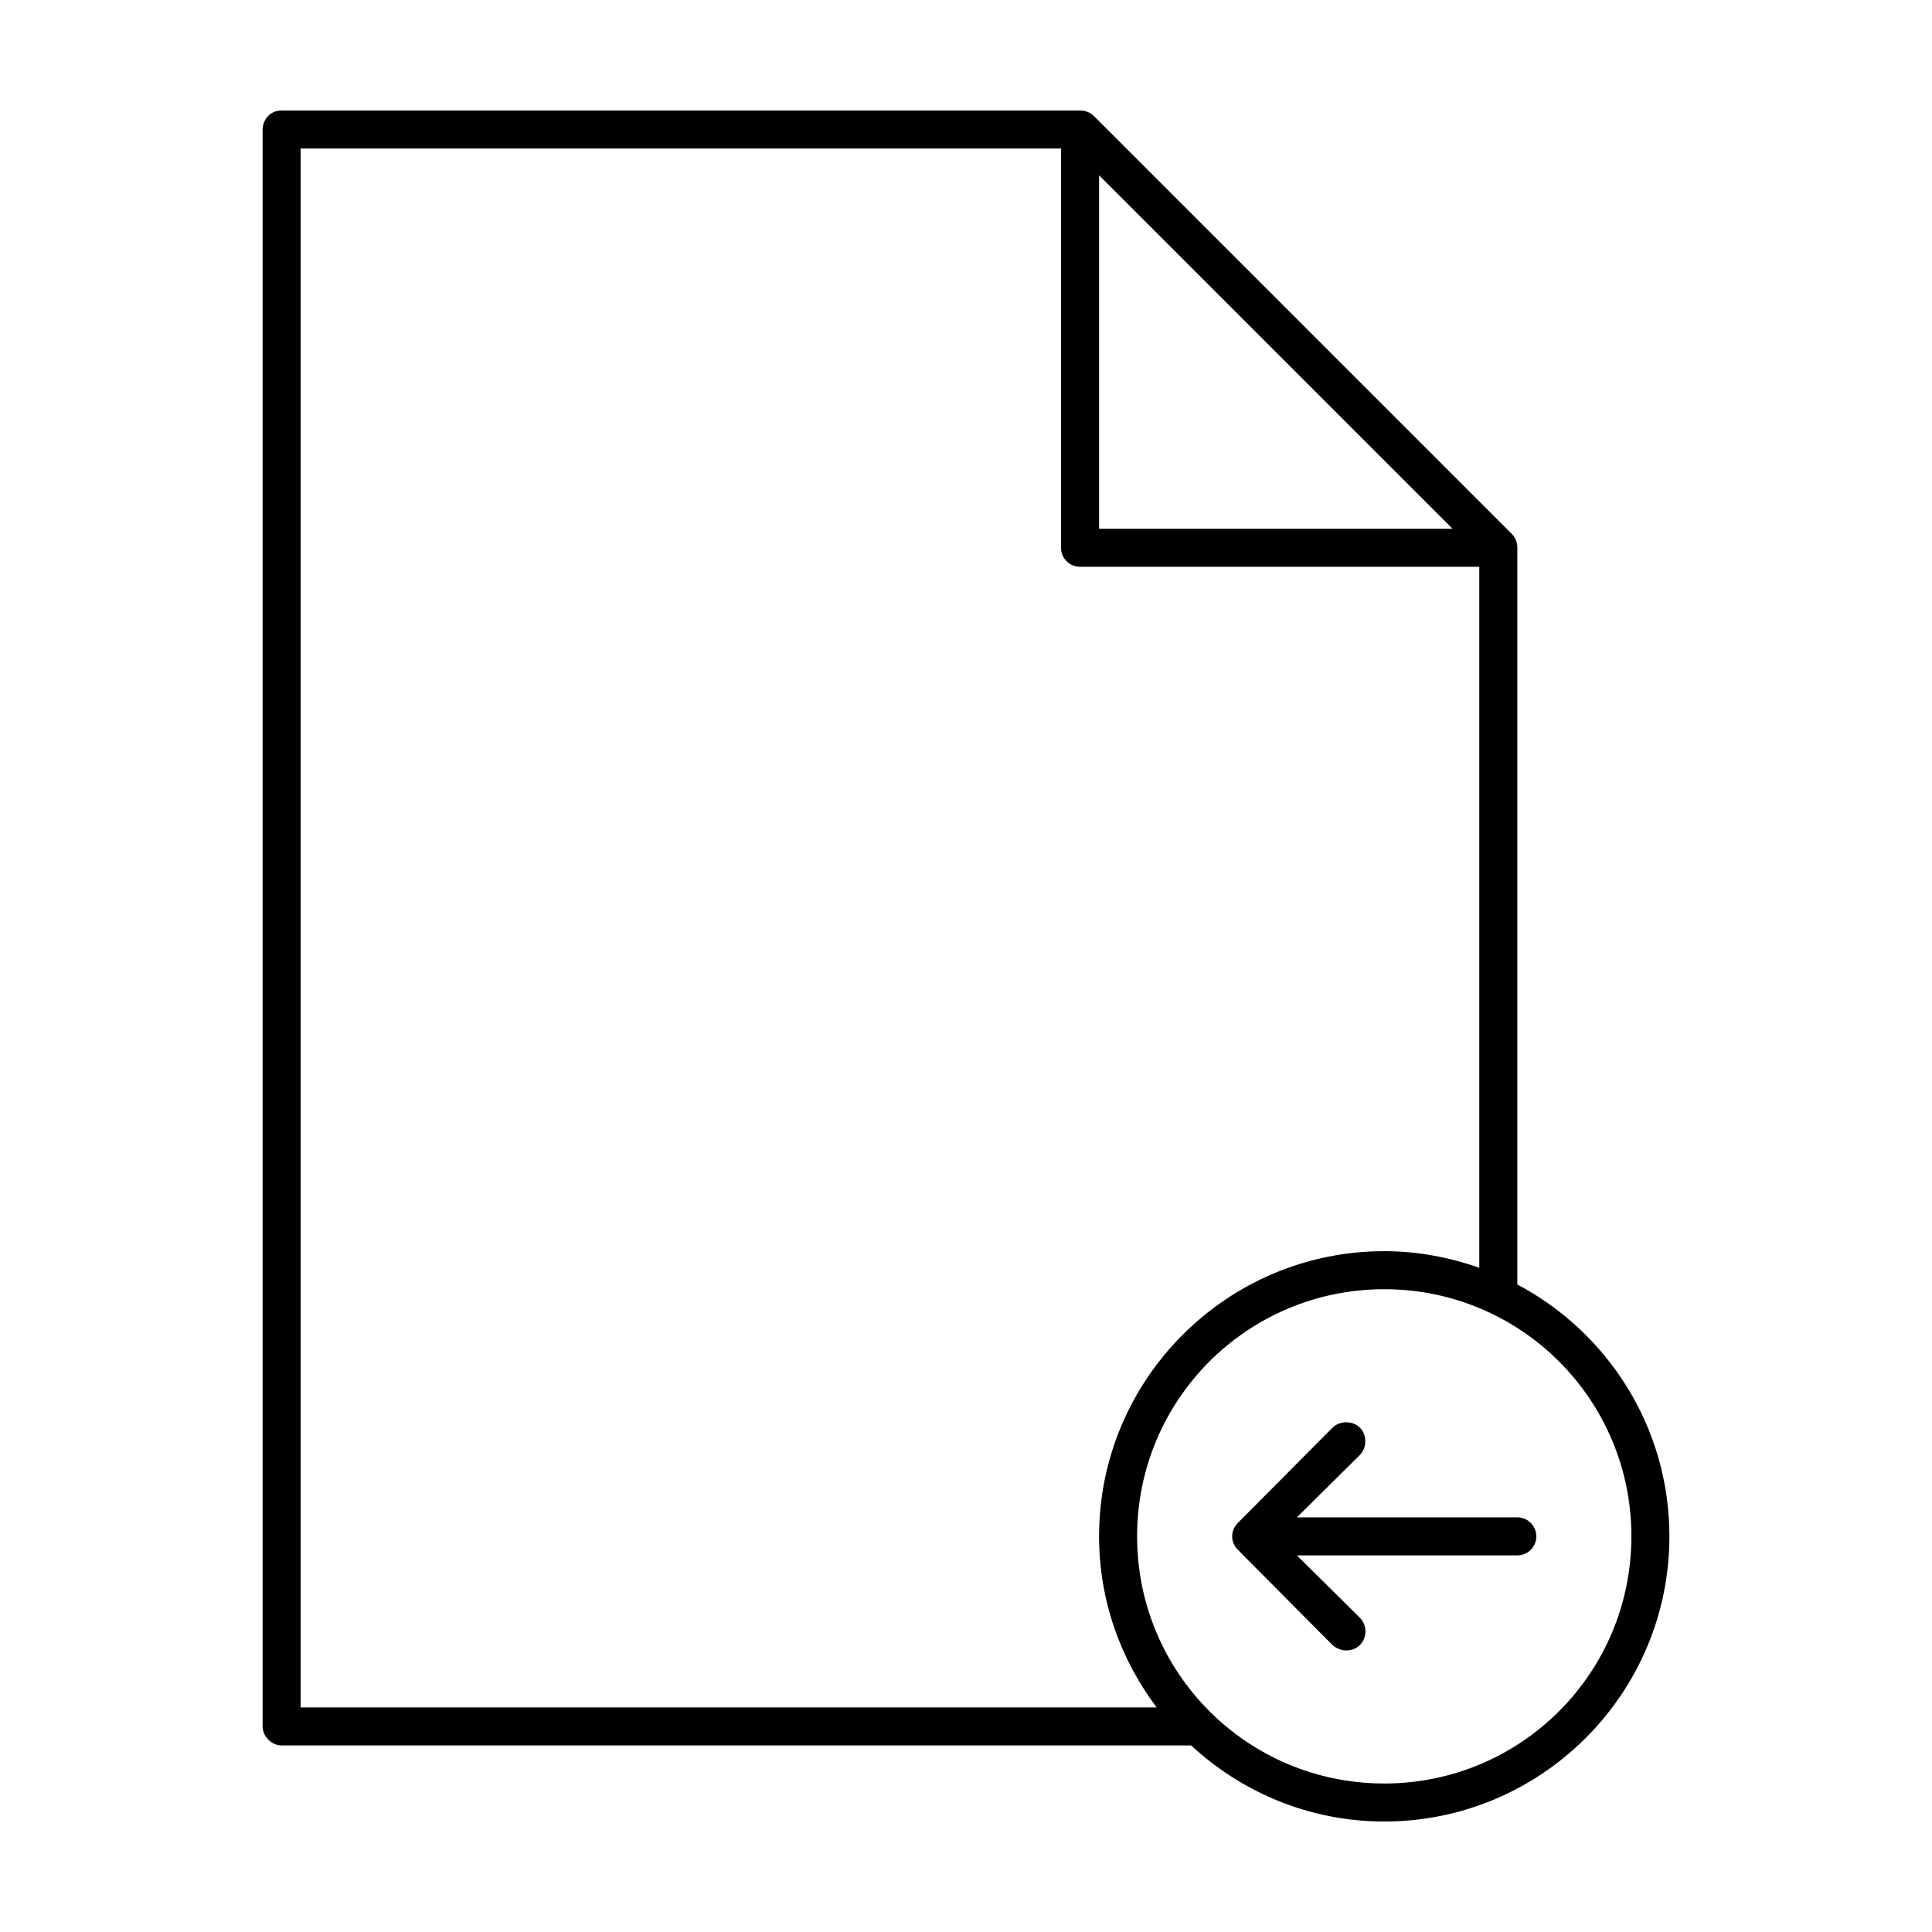 <?xml version="1.0" encoding="UTF-8"?>
<!-- Uploaded to: SVG Repo, www.svgrepo.com, Generator: SVG Repo Mixer Tools -->
<svg fill="#000000" width="800px" height="800px" version="1.1" viewBox="144 144 512 512" xmlns="http://www.w3.org/2000/svg">
 <path d="m218.63 173.29c-3.238 0-5 2.625-5.039 5.039v423.2c0 2.637 2.398 5.039 5.039 5.039h241.04c13.477 12.453 31.41 20.152 51.168 20.152 41.676 0 75.57-33.895 75.57-75.57 0-28.953-16.344-54.066-40.305-66.754v-195.23c0.051-1.332-0.492-2.664-1.418-3.621l-110.84-110.84c-0.957-0.926-2.289-1.449-3.621-1.418h-211.6zm5.039 10.078h201.52v105.8h-0.004c0 2.781 2.258 5.035 5.039 5.035h105.8v185.78c-7.875-2.785-16.375-4.41-25.191-4.41-41.676 0-75.57 33.895-75.57 75.57 0 17.031 5.731 32.691 15.27 45.344h-226.87v-413.12zm211.6 7.086 93.676 93.676h-93.676zm75.57 295.2c36.23 0 65.496 29.266 65.496 65.496s-29.262 65.496-65.496 65.496c-36.23 0-65.496-29.266-65.496-65.496s29.262-65.496 65.496-65.496zm-10.078 35.266c-1.324 0-2.668 0.504-3.621 1.418-8.367 8.418-16.91 17.02-25.191 25.348-0.855 0.902-1.418 2.121-1.418 3.465s0.562 2.559 1.418 3.465c8.355 8.406 16.805 16.91 25.191 25.348 1.969 1.797 5.273 1.969 7.242 0 1.965-1.969 1.965-5.273 0-7.242l-16.688-16.531h58.41c2.781 0 5.039-2.254 5.039-5.039 0-2.781-2.254-5.039-5.039-5.039h-58.41l16.688-16.531c1.867-1.852 1.965-5.273 0-7.242-0.984-0.984-2.297-1.434-3.621-1.418z"/>
</svg>